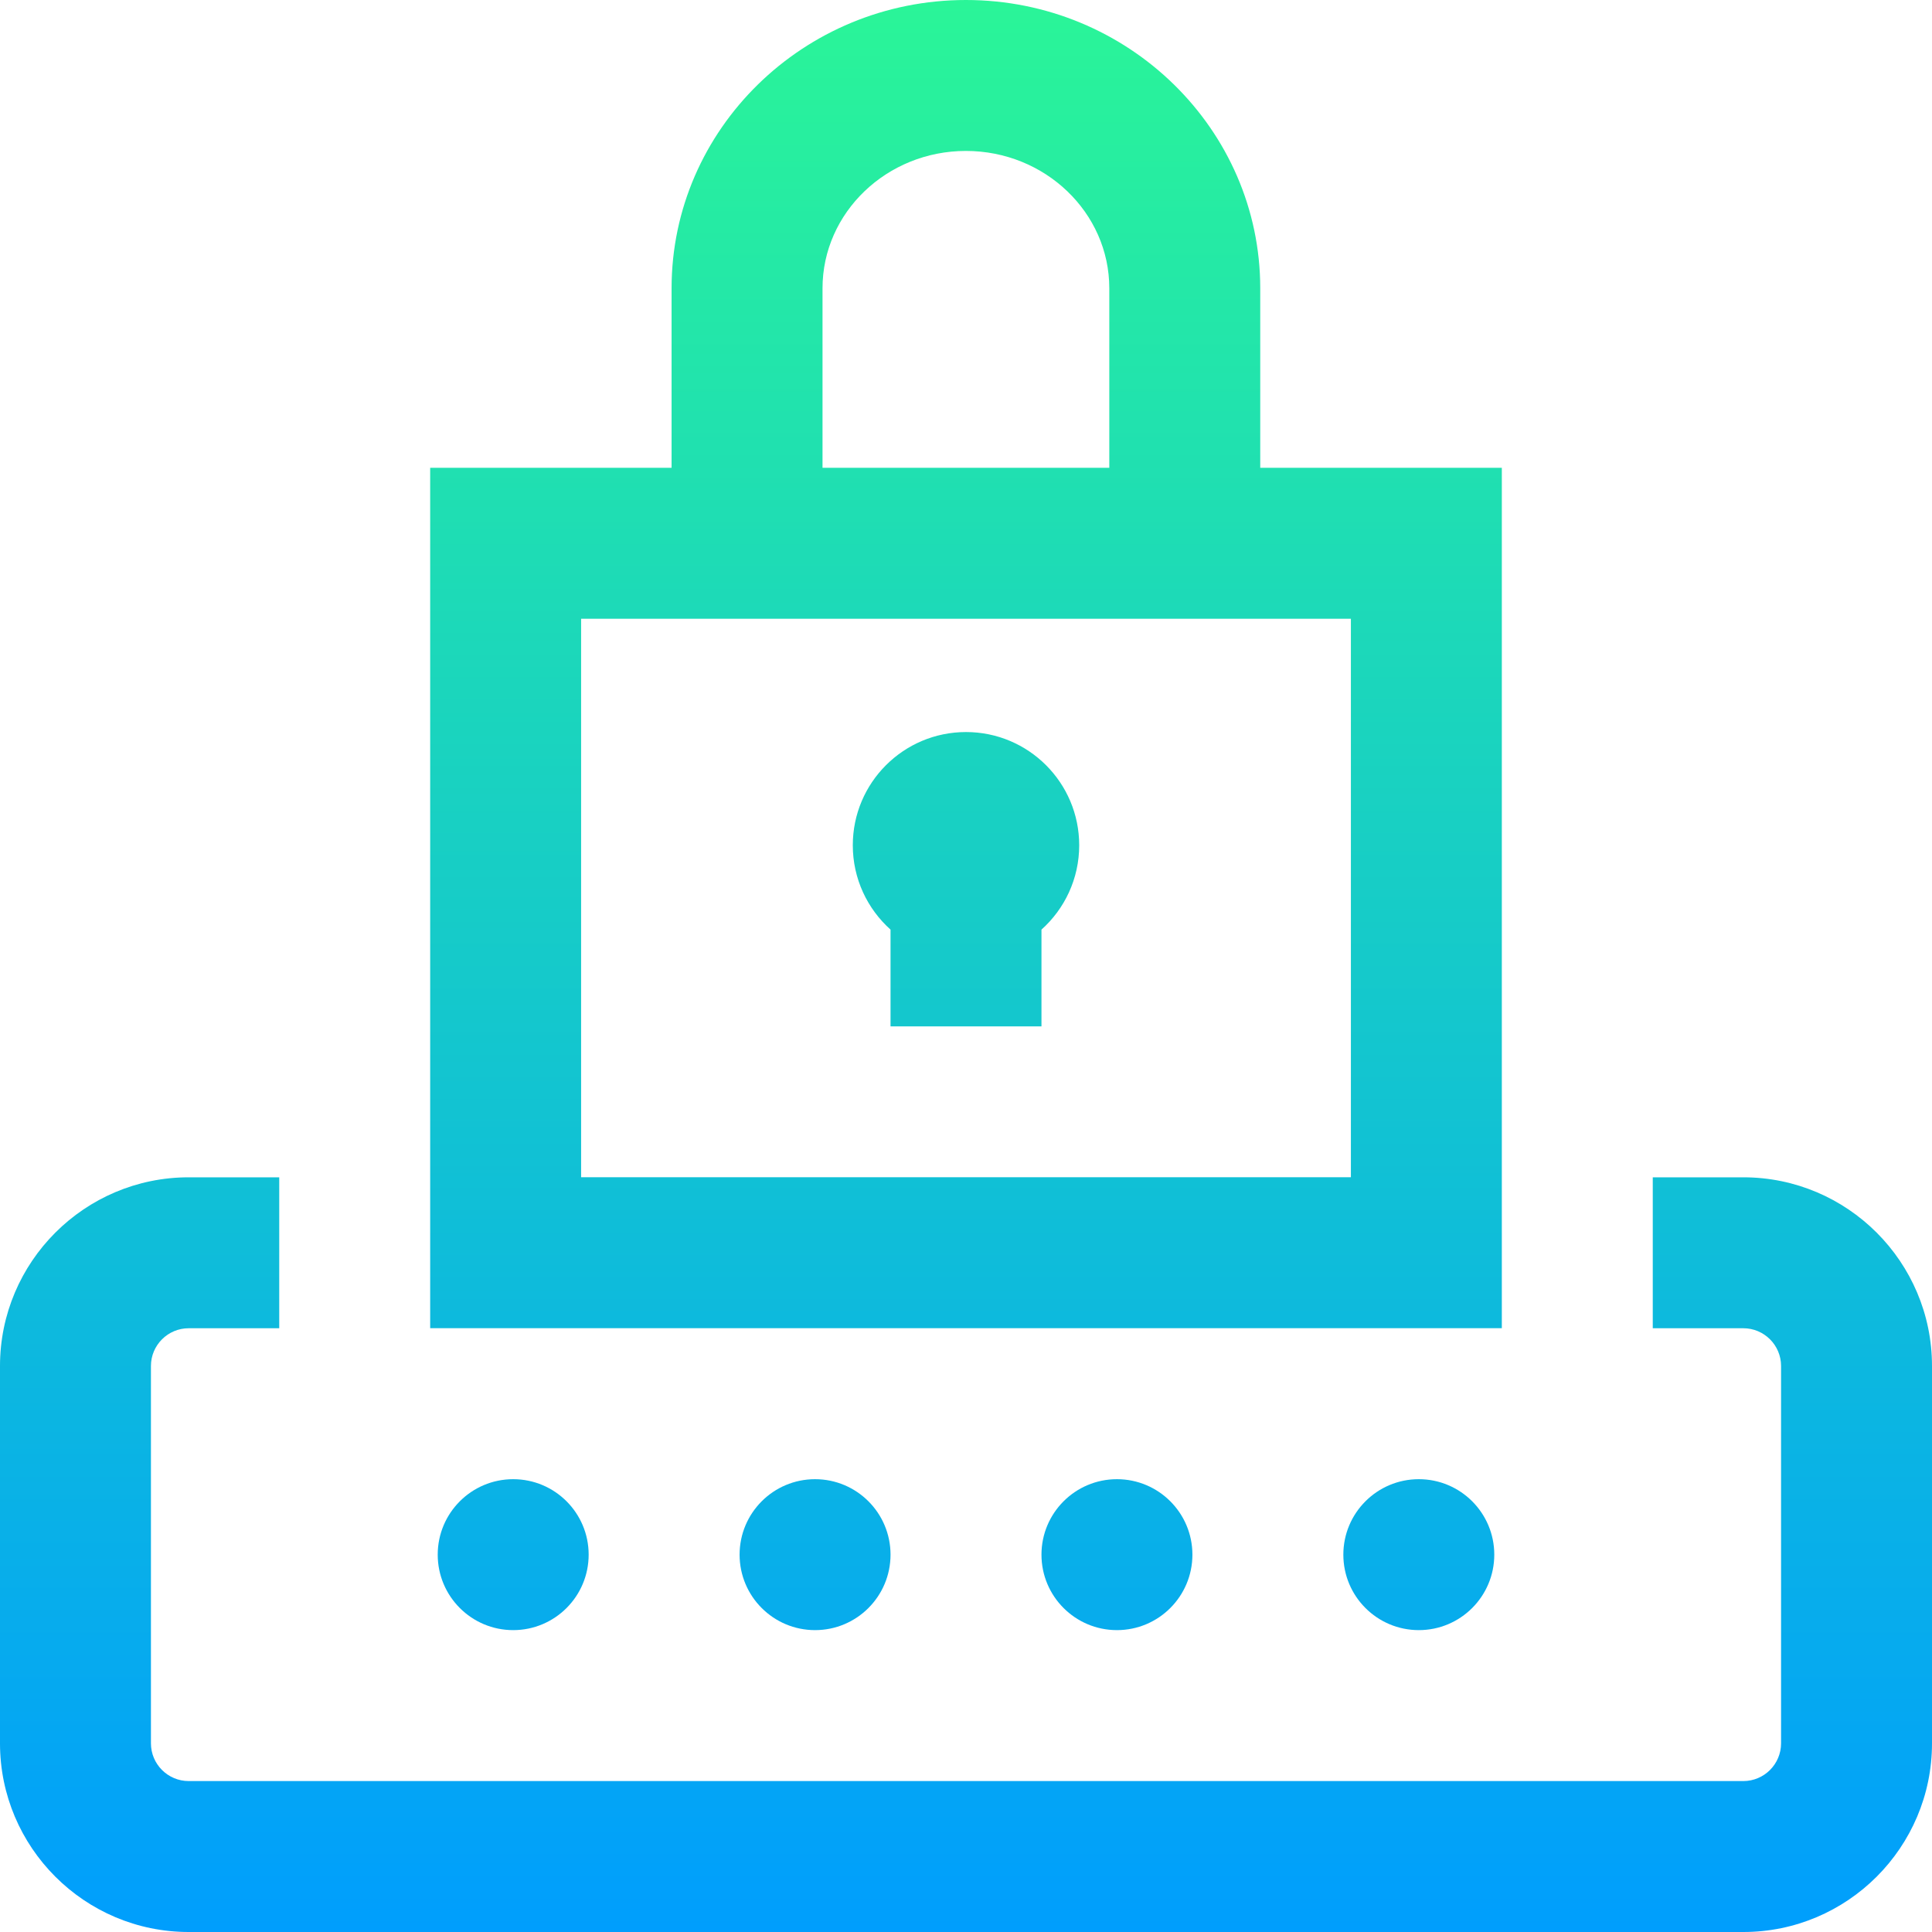 <?xml version="1.0" encoding="iso-8859-1"?>
<!-- Generator: Adobe Illustrator 19.0.0, SVG Export Plug-In . SVG Version: 6.00 Build 0)  -->
<svg version="1.1" id="Capa_1" xmlns="http://www.w3.org/2000/svg" xmlns:xlink="http://www.w3.org/1999/xlink" x="0px" y="0px"
	 viewBox="0 0 512 512" style="enable-background:new 0 0 512 512;" xml:space="preserve">
<linearGradient id="SVGID_1_" gradientUnits="userSpaceOnUse" x1="256" y1="514" x2="256" y2="2" gradientTransform="matrix(1 0 0 -1 0 514)">
	<stop  offset="0" style="stop-color:#2AF598"/>
	<stop  offset="1" style="stop-color:#009EFD"/>
</linearGradient>
<path style="fill:url(#SVGID_1_);" d="M136,392c11.046,0,20,8.954,20,20l0,0c0,11.046-8.954,20-20,20s-20-8.954-20-20l0,0
	C116,400.954,124.954,392,136,392z M196,412L196,412c0,11.046,8.954,20,20,20s20-8.954,20-20l0,0c0-11.046-8.954-20-20-20
	S196,400.954,196,412z M276,412L276,412c0,11.046,8.954,20,20,20s20-8.954,20-20l0,0c0-11.046-8.954-20-20-20S276,400.954,276,412z
	 M356,412L356,412c0,11.046,8.954,20,20,20s20-8.954,20-20l0,0c0-11.046-8.954-20-20-20S356,400.954,356,412z M462,312h-24v40h24
	c5.514,0,10,4.486,10,10v100c0,5.514-4.486,10-10,10H50c-5.514,0-10-4.486-10-10V362c0-5.514,4.486-10,10-10h24v-40H50
	c-27.57,0-50,22.43-50,50v100c0,27.57,22.43,50,50,50h412c27.57,0,50-22.43,50-50V362C512,334.43,489.57,312,462,312z M398,351.977
	H114v-228h63.976V76.394c0-42.124,34.991-76.394,78-76.394s78,34.27,78,76.394v47.583H398V351.977z M217.976,123.977h76V76.394
	c0-20.068-17.047-36.394-38-36.394s-38,16.326-38,36.394L217.976,123.977L217.976,123.977z M358,163.977H154v148h204V163.977z
	 M236,246.355V272h40v-25.645c6.136-5.493,10-13.471,10-22.355l0,0c0-16.568-13.431-30-30-30l0,0c-16.569,0-30,13.431-30,30l0,0
	C226,232.884,229.864,240.862,236,246.355z"/>
<g>
</g>
<g>
</g>
<g>
</g>
<g>
</g>
<g>
</g>
<g>
</g>
<g>
</g>
<g>
</g>
<g>
</g>
<g>
</g>
<g>
</g>
<g>
</g>
<g>
</g>
<g>
</g>
<g>
</g>
</svg>
